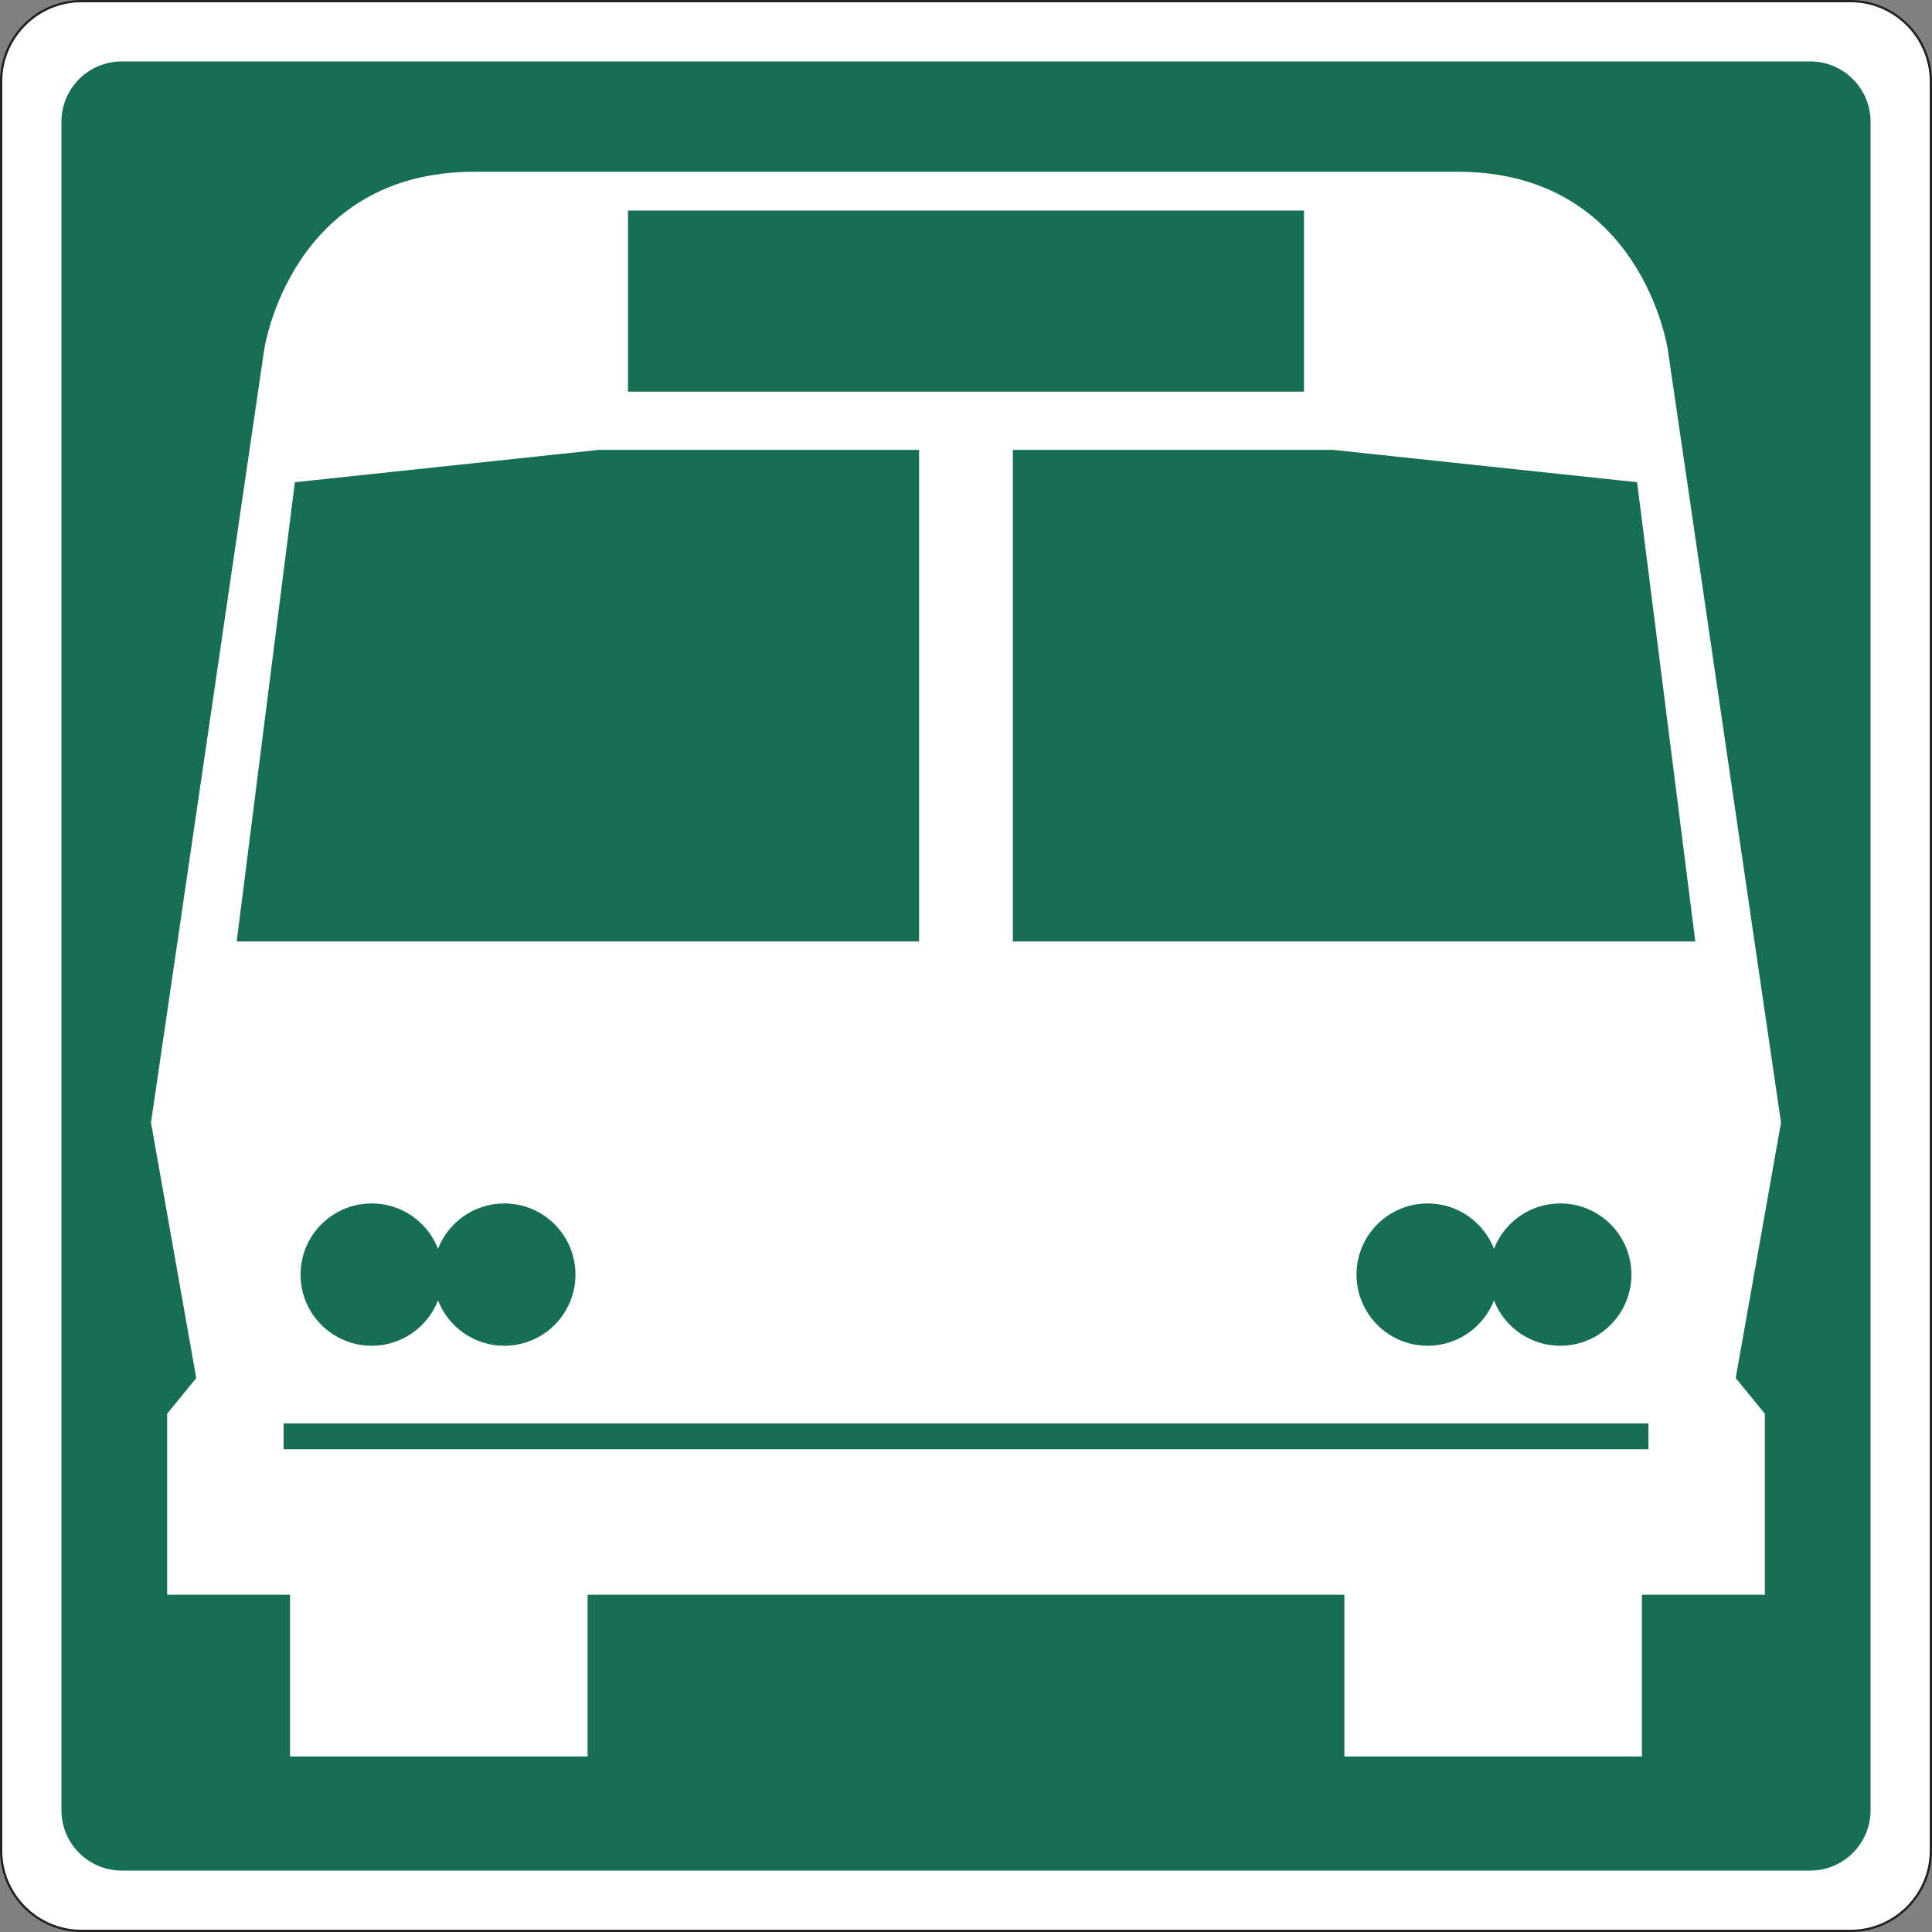 <?xml version="1.0" encoding="UTF-8" standalone="no"?>
<!-- Created with Inkscape (http://www.inkscape.org/) -->

<svg
   xmlns:dc="http://purl.org/dc/elements/1.1/"
   xmlns:cc="http://creativecommons.org/ns#"
   xmlns:rdf="http://www.w3.org/1999/02/22-rdf-syntax-ns#"
   xmlns:svg="http://www.w3.org/2000/svg"
   xmlns="http://www.w3.org/2000/svg"
   xmlns:sodipodi="http://sodipodi.sourceforge.net/DTD/sodipodi-0.dtd"
   xmlns:inkscape="http://www.inkscape.org/namespaces/inkscape"
   id="svg4259"
   version="1.1"
   inkscape:version="0.48.1 "
   width="344.775"
   height="344.775"
   xml:space="preserve"
   sodipodi:docname="bus_sign_vector.pdf"><rect width="100%" height="100%" fill="#808080" stroke="none"/><defs
     id="defs4263" /><sodipodi:namedview
     pagecolor="#ffffff"
     bordercolor="#666666"
     borderopacity="1"
     objecttolerance="10"
     gridtolerance="10"
     guidetolerance="10"
     inkscape:pageopacity="0"
     inkscape:pageshadow="2"
     inkscape:window-width="640"
     inkscape:window-height="480"
     id="namedview4261"
     showgrid="false"
     inkscape:zoom="0.84402873"
     inkscape:cx="172.3875"
     inkscape:cy="172.3875"
     inkscape:window-x="516"
     inkscape:window-y="114"
     inkscape:window-maximized="0"
     inkscape:current-layer="g4267" /><g
     id="g4267"
     inkscape:groupmode="layer"
     inkscape:label="bus_sign_vector"
     transform="matrix(1.25,0,0,-1.25,0,344.775)"><g
       id="g4269"
       transform="scale(0.24,0.24)"><path
         d="M 48.5,1149.24 C 21.754,1149.24 0,1127.49 0,1100.75 L 0,48.504 C 0,21.758 21.754,0 48.5,0 l 1052.25,0 c 26.73,0 48.49,21.758 48.49,48.504 l 0,1052.246 c 0,26.74 -21.76,48.49 -48.49,48.49 l -1052.25,0"
         style="fill:#231f20;fill-opacity:1;fill-rule:nonzero;stroke:none"
         id="path4271" /><path
         d="m 1.34,48.504 0,1052.246 c 0,26 21.16,47.16 47.16,47.16 l 1052.25,0 c 26,0 47.17,-21.16 47.17,-47.16 l 0,-1052.246 c 0,-26.004 -21.17,-47.184 -47.17,-47.184 l -1052.25,0 C 22.5,1.32 1.34,22.5 1.34,48.504"
         style="fill:#ffffff;fill-opacity:1;fill-rule:nonzero;stroke:none"
         id="path4273" /><path
         d="m 72.402,1112.71 c -19.773,0 -35.863,-16.1 -35.863,-35.88 l 0,-1004.408 c 0,-19.789 16.09,-35.879 35.863,-35.879 l 1004.428,0 c 19.78,0 35.87,16.09 35.87,35.879 l 0,1004.408 c 0,19.78 -16.09,35.88 -35.87,35.88 l -1004.428,0"
         style="fill:#166e54;fill-opacity:1;fill-rule:nonzero;stroke:none"
         id="path4275" /><path
         d="m 1059.44,481.477 -67.354,459.796 c 0,0 -15.379,105.817 -125.031,105.817 l -584.856,0 c -109.656,0 -125.051,-105.817 -125.051,-105.817 L 89.816,481.477 116.742,329.496 99.43,308.332 l 0,-107.734 73.113,0 0,-96.196 176.992,0 0,96.196 450.168,0 0,-96.196 177.004,0 0,96.196 73.103,0 0,107.734 -17.32,21.164 26.95,151.981"
         style="fill:#ffffff;fill-opacity:1;fill-rule:nonzero;stroke:none"
         id="path4277" /><path
         d="m 373.57,916.273 402.098,0 0,107.73 -402.098,0 0,-107.73 z"
         style="fill:#166e54;fill-opacity:1;fill-rule:nonzero;stroke:none"
         id="path4279" /><path
         d="m 140.793,589.211 405.934,0 0,292.43 -190.469,0 -180.84,-19.239 -34.625,-273.191"
         style="fill:#166e54;fill-opacity:1;fill-rule:nonzero;stroke:none"
         id="path4281" /><path
         d="m 1008.44,589.211 -405.928,0 0,292.43 190.468,0 180.836,-19.239 34.624,-273.191"
         style="fill:#166e54;fill-opacity:1;fill-rule:nonzero;stroke:none"
         id="path4283" /><path
         d="m 299.992,433.387 c -17.957,0 -33.285,-11.184 -39.433,-26.973 -6.161,15.789 -21.489,26.973 -39.446,26.973 -23.375,0 -42.324,-18.949 -42.324,-42.34 0,-23.359 18.949,-42.32 42.324,-42.32 17.957,0 33.285,11.199 39.446,26.972 6.148,-15.773 21.476,-26.972 39.433,-26.972 23.375,0 42.321,18.961 42.321,42.32 0,23.391 -18.946,42.34 -42.321,42.34"
         style="fill:#166e54;fill-opacity:1;fill-rule:nonzero;stroke:none"
         id="path4285" /><path
         d="m 928.125,433.387 c -17.957,0 -33.289,-11.184 -39.43,-26.973 -6.16,15.789 -21.496,26.973 -39.449,26.973 -23.375,0 -42.324,-18.949 -42.324,-42.34 0,-23.359 18.949,-42.32 42.324,-42.32 17.953,0 33.289,11.199 39.449,26.972 6.141,-15.773 21.473,-26.972 39.43,-26.972 23.375,0 42.32,18.961 42.32,42.32 0,23.391 -18.945,42.34 -42.32,42.34"
         style="fill:#166e54;fill-opacity:1;fill-rule:nonzero;stroke:none"
         id="path4287" /><path
         d="m 168.695,287.172 811.863,0 0,15.398 -811.863,0 0,-15.398 z"
         style="fill:#166e54;fill-opacity:1;fill-rule:nonzero;stroke:none"
         id="path4289" /></g></g></svg>